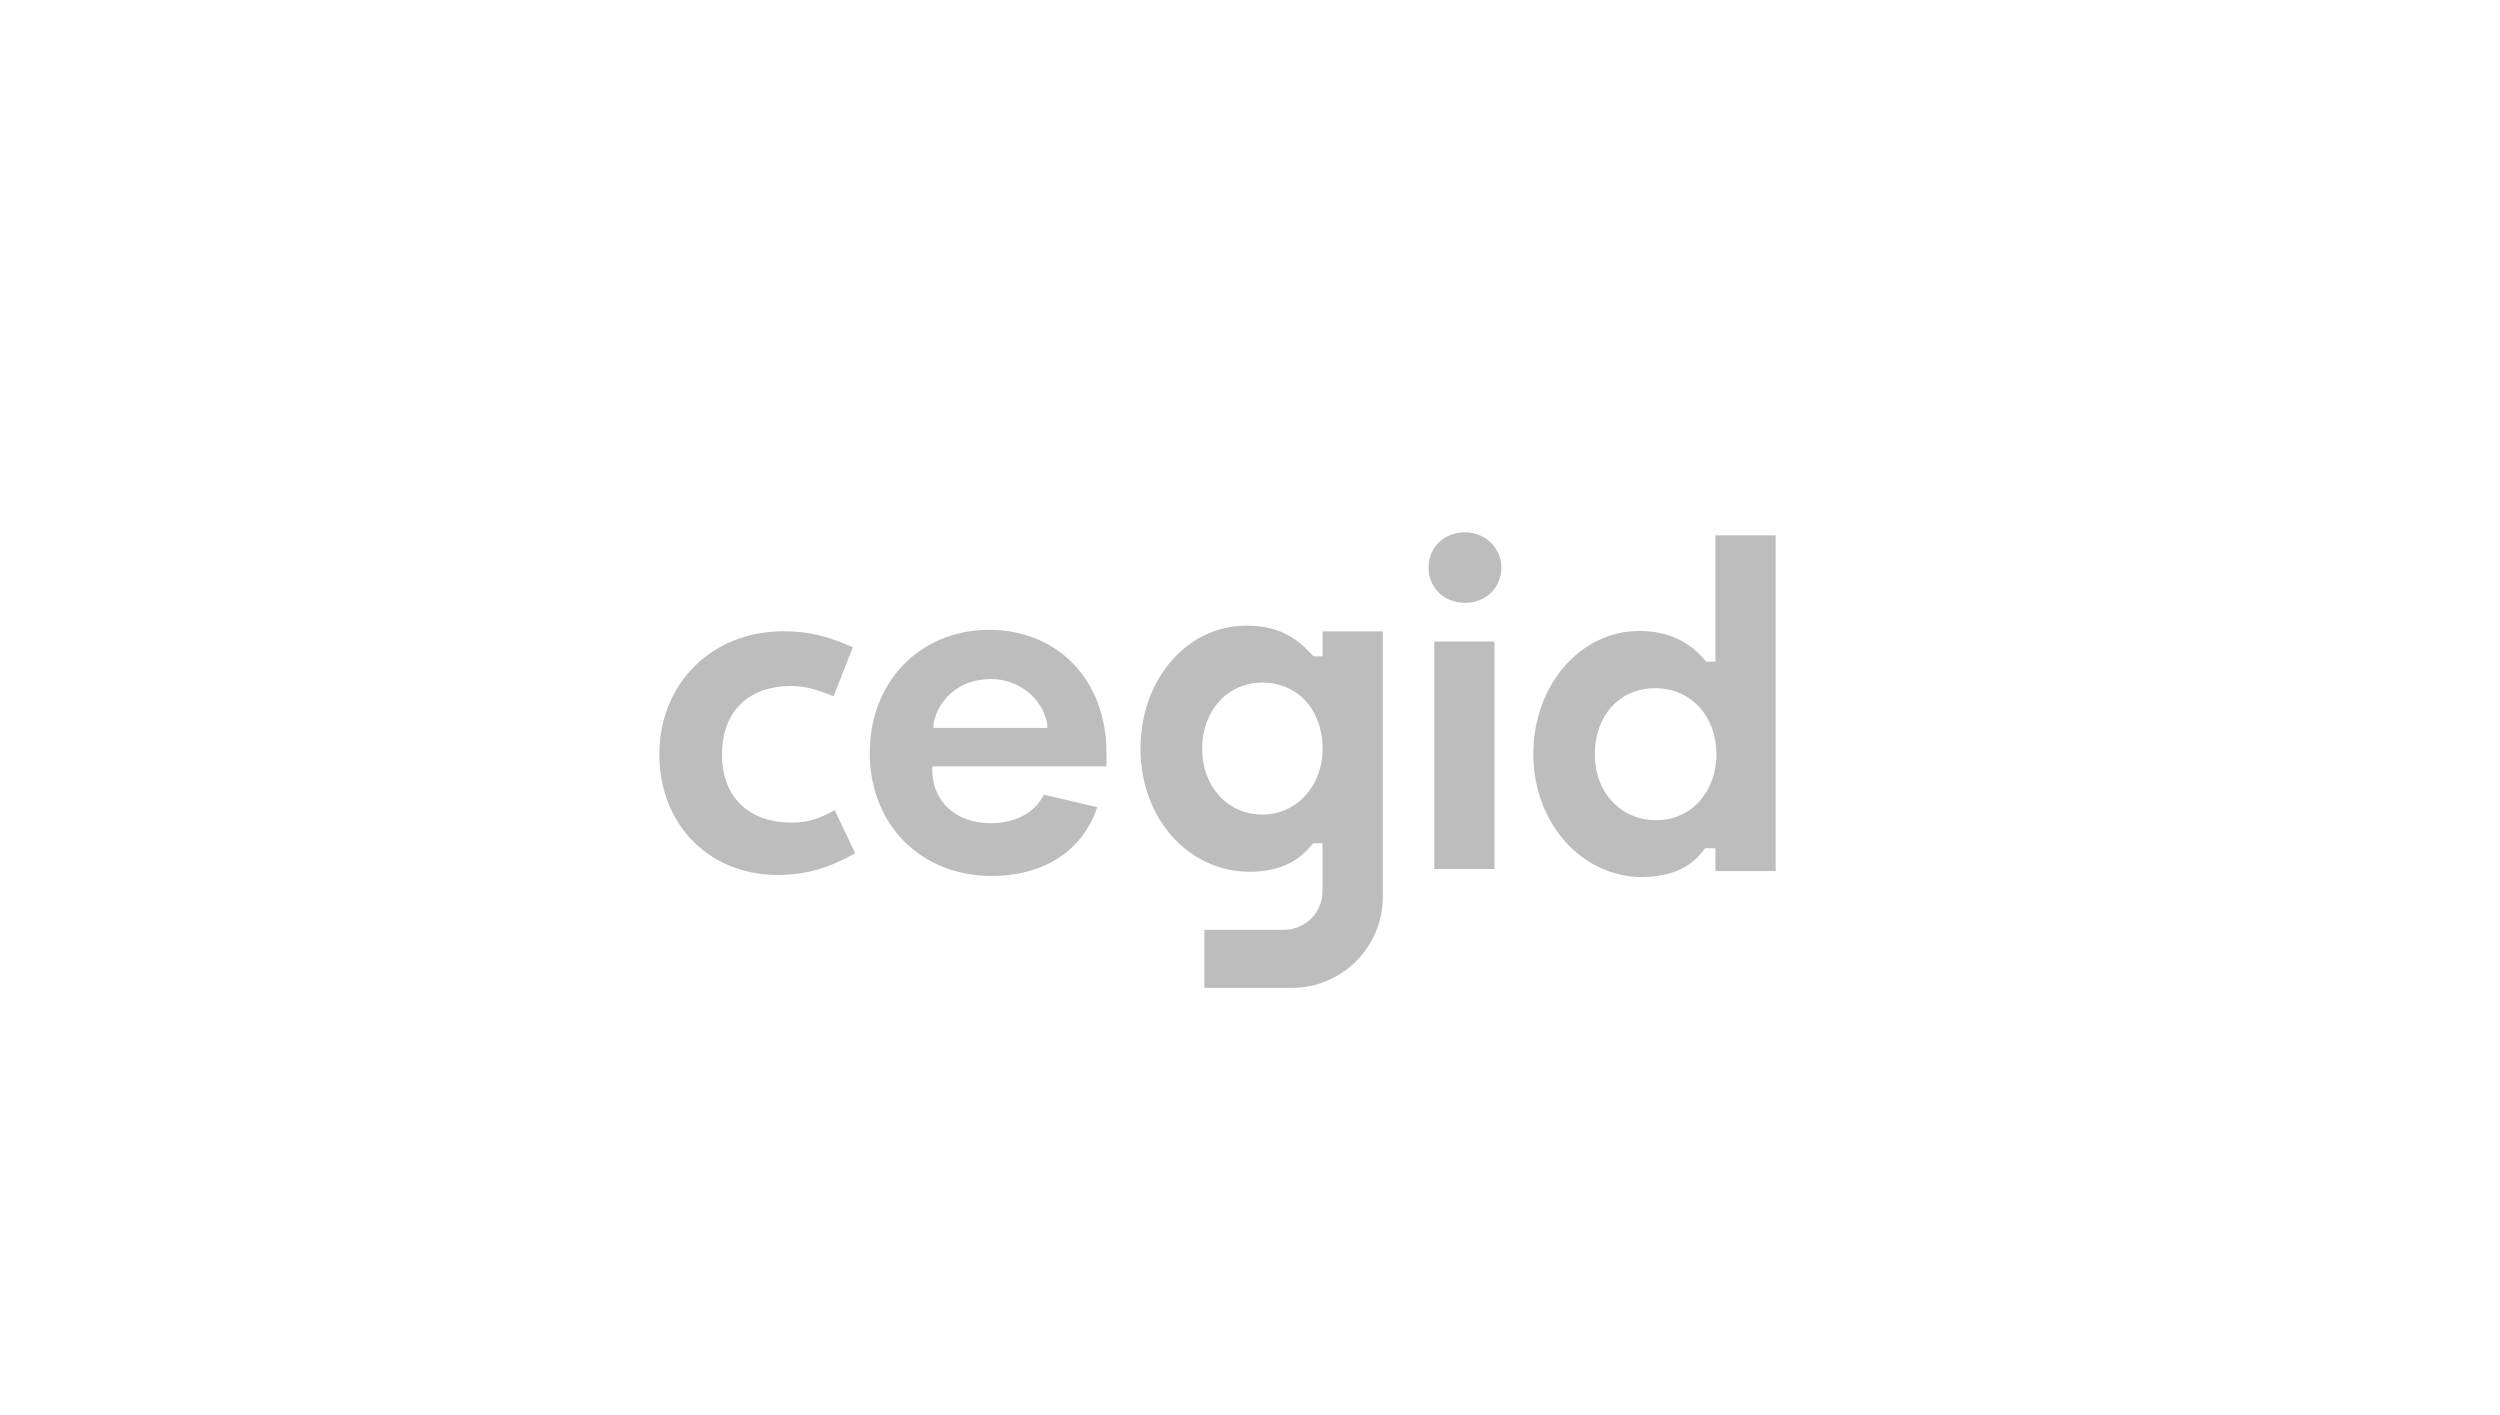 <svg xmlns="http://www.w3.org/2000/svg" id="Calque_1" data-name="Calque 1" viewBox="0 0 173.5 98.2"><defs><style>      .cls-1 {        fill: #bebdbd;      }    </style></defs><path class="cls-1" d="M87.61,56.53c-2.45,0-4.18-1.98-4.18-4.58s1.74-4.58,4.18-4.58,4.18,1.9,4.18,4.58c0,2.61-1.81,4.58-4.18,4.58M91.79,43.81v1.74h-.63l-.08-.08c-.94-1.03-2.13-2.05-4.58-2.05-4.11,0-7.35,3.71-7.35,8.54s3.32,8.54,7.58,8.54c2.45,0,3.63-1.03,4.34-1.9l.08-.08h.63v3.32c0,1.5-1.19,2.69-2.69,2.69h-5.51v4.03h6.08c3.47,0,6.31-2.84,6.31-6.31v-18.43h-4.18ZM68.81,60.79c-4.89,0-8.45-3.55-8.45-8.54s3.55-8.54,8.29-8.54,8.14,3.47,8.14,8.54v.94h-12.09v.23c0,2.21,1.65,3.71,4.03,3.71,1.74,0,3.09-.71,3.71-1.98l3.71.87c-1.01,3.02-3.69,4.77-7.33,4.77M68.73,47.13c-2.29,0-3.71,1.58-3.95,3.16v.23h7.9v-.25c-.31-1.81-1.98-3.15-3.95-3.15M99.54,44.52h4.18v15.79h-4.18v-15.79ZM101.67,41.84c-1.42,0-2.53-1.03-2.53-2.45s1.11-2.45,2.53-2.45,2.53,1.11,2.53,2.45c-.01,1.42-1.11,2.45-2.53,2.45M113.99,60.87c-4.26,0-7.58-3.8-7.58-8.54s3.24-8.54,7.35-8.54c1.98,0,3.47.71,4.58,2.05l.08.08h.63v-8.77h4.18v23.3h-4.18v-1.58h-.71l-.08.08c-.88,1.28-2.38,1.91-4.27,1.91M114.86,47.76c-2.45,0-4.18,1.9-4.18,4.58s1.82,4.58,4.26,4.58,4.18-1.98,4.18-4.58-1.73-4.58-4.26-4.58M53.97,60.72c-4.74,0-8.21-3.47-8.21-8.37s3.63-8.54,8.61-8.54c1.74,0,3,.31,4.82,1.11l-1.34,3.4c-1.19-.48-1.98-.71-3-.71-2.69,0-4.74,1.58-4.74,4.74s2.05,4.74,4.82,4.74c1.03,0,1.9-.23,3-.87l1.42,3c-1.82,1.02-3.41,1.5-5.37,1.5"></path></svg>